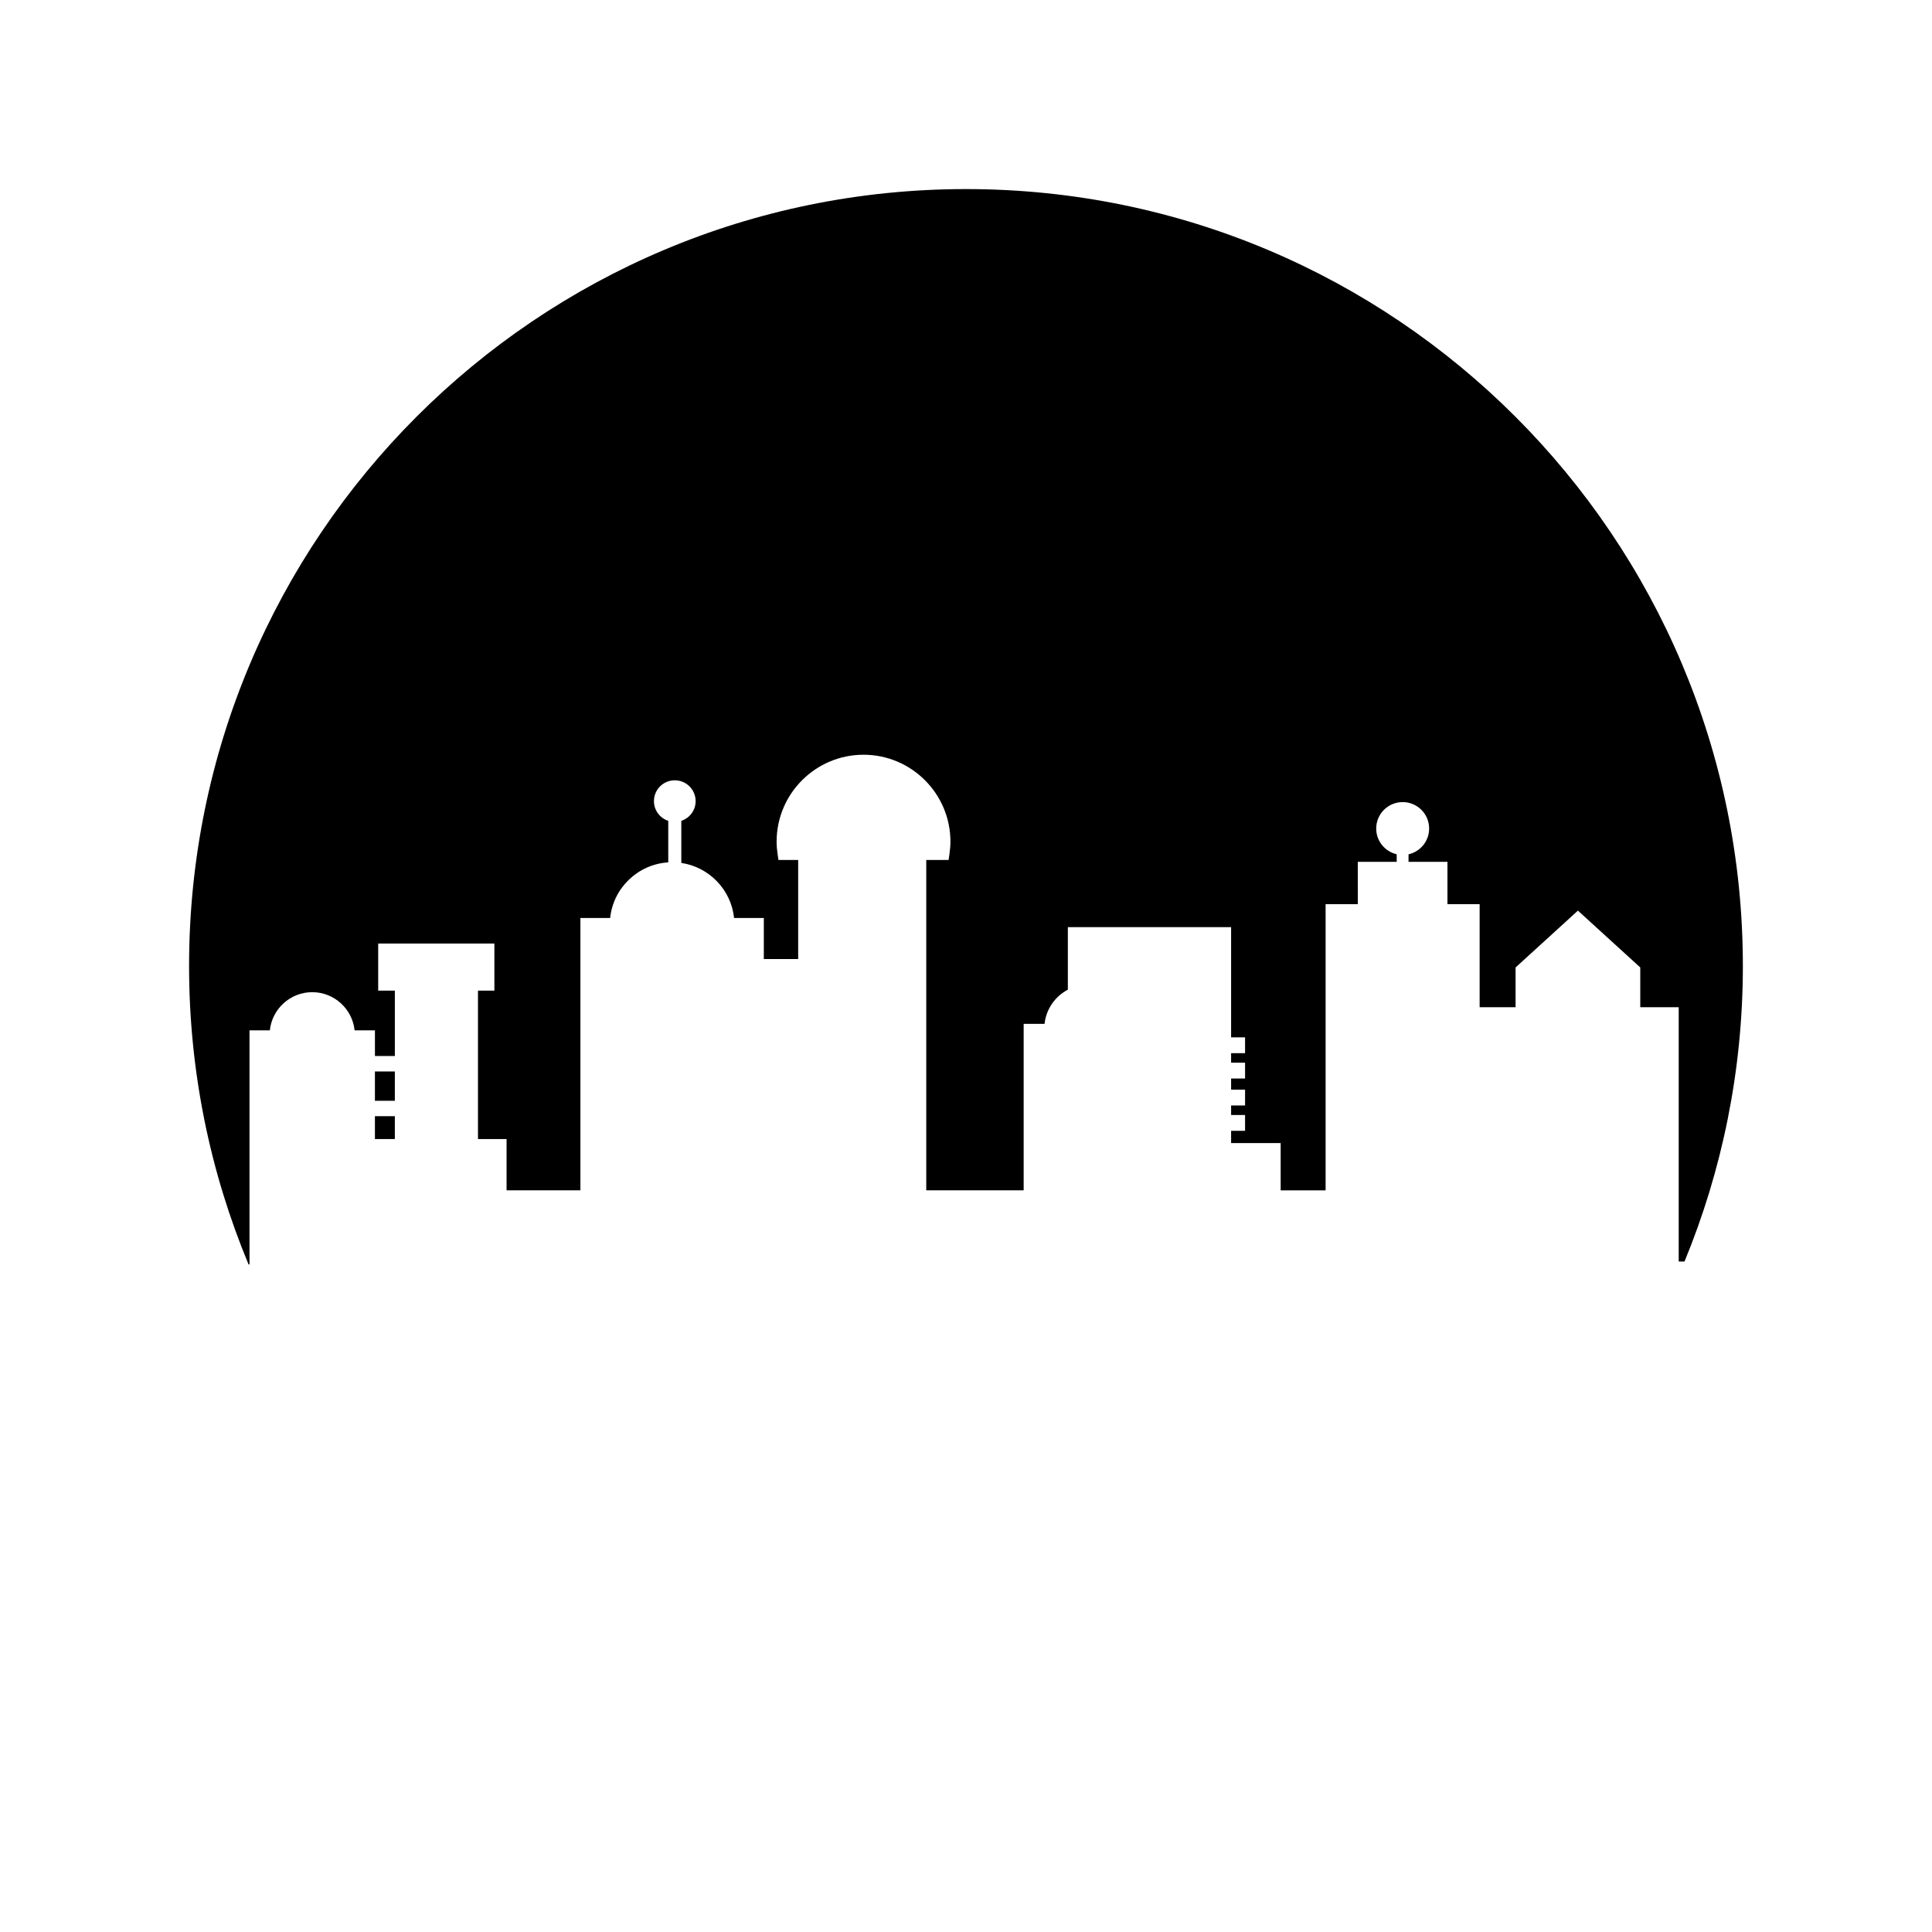 <?xml version="1.0" encoding="UTF-8"?>
<!-- Uploaded to: SVG Repo, www.svgrepo.com, Generator: SVG Repo Mixer Tools -->
<svg fill="#000000" width="800px" height="800px" version="1.1" viewBox="144 144 512 512" xmlns="http://www.w3.org/2000/svg">
 <g>
  <path d="m210.12 479.09v-62.043h5.394c0.594-5.672 5.402-10.109 11.23-10.109s10.633 4.438 11.227 10.109h5.391v6.812h5.277v-17.328h-4.414v-12.477h30.793v12.477h-4.348v39.328h7.578v13.594h19.566v-72.18h7.883c0.832-7.957 7.344-14.238 15.398-14.734v-11.004c-2.199-0.73-3.793-2.777-3.793-5.223 0-3.051 2.469-5.523 5.523-5.523 3.051 0 5.523 2.473 5.523 5.523 0 2.441-1.594 4.492-3.793 5.223v11.152c7.391 1.102 13.199 7.102 13.98 14.586h7.883v10.883h9.105v-26.254h-5.223l-0.219-1.477c-0.184-1.23-0.273-2.332-0.273-3.371 0-12.707 10.332-23.039 23.031-23.039s23.035 10.332 23.035 23.035c0 1.027-0.086 2.094-0.27 3.371l-0.215 1.48h-5.922v87.551h25.816v-44.117h5.535c0.414-3.941 2.812-7.297 6.172-9.055v-16.57h43.266v29.199h3.699v4.195h-3.699v2.523h3.699v4.195h-3.699v2.941h3.699v4.195h-3.699v2.523h3.699v4.195h-3.699v3.246h13.133v12.535h11.91v-75.84h8.531l-0.004-11.227h10.312v-2c-3.106-0.719-5.43-3.492-5.43-6.816 0-3.871 3.141-7.012 7.012-7.012 3.875 0 7.016 3.141 7.016 7.012 0 3.336-2.34 6.121-5.461 6.828v1.992h10.312v11.227h8.531v27.305h9.523v-10.539l16.523-15.062 16.523 15.062v10.539h10.188v67.395h1.535c9.945-24.148 15.465-50.59 15.465-78.324 0.008-113.72-92.176-205.89-205.88-205.89-113.71 0-205.89 92.176-205.89 205.89 0 28.031 5.625 54.742 15.77 79.098z"/>
  <path d="m243.36 427.95h5.277v7.766h-5.277z"/>
  <path d="m243.36 439.8h5.277v6.059h-5.277z"/>
 </g>
</svg>